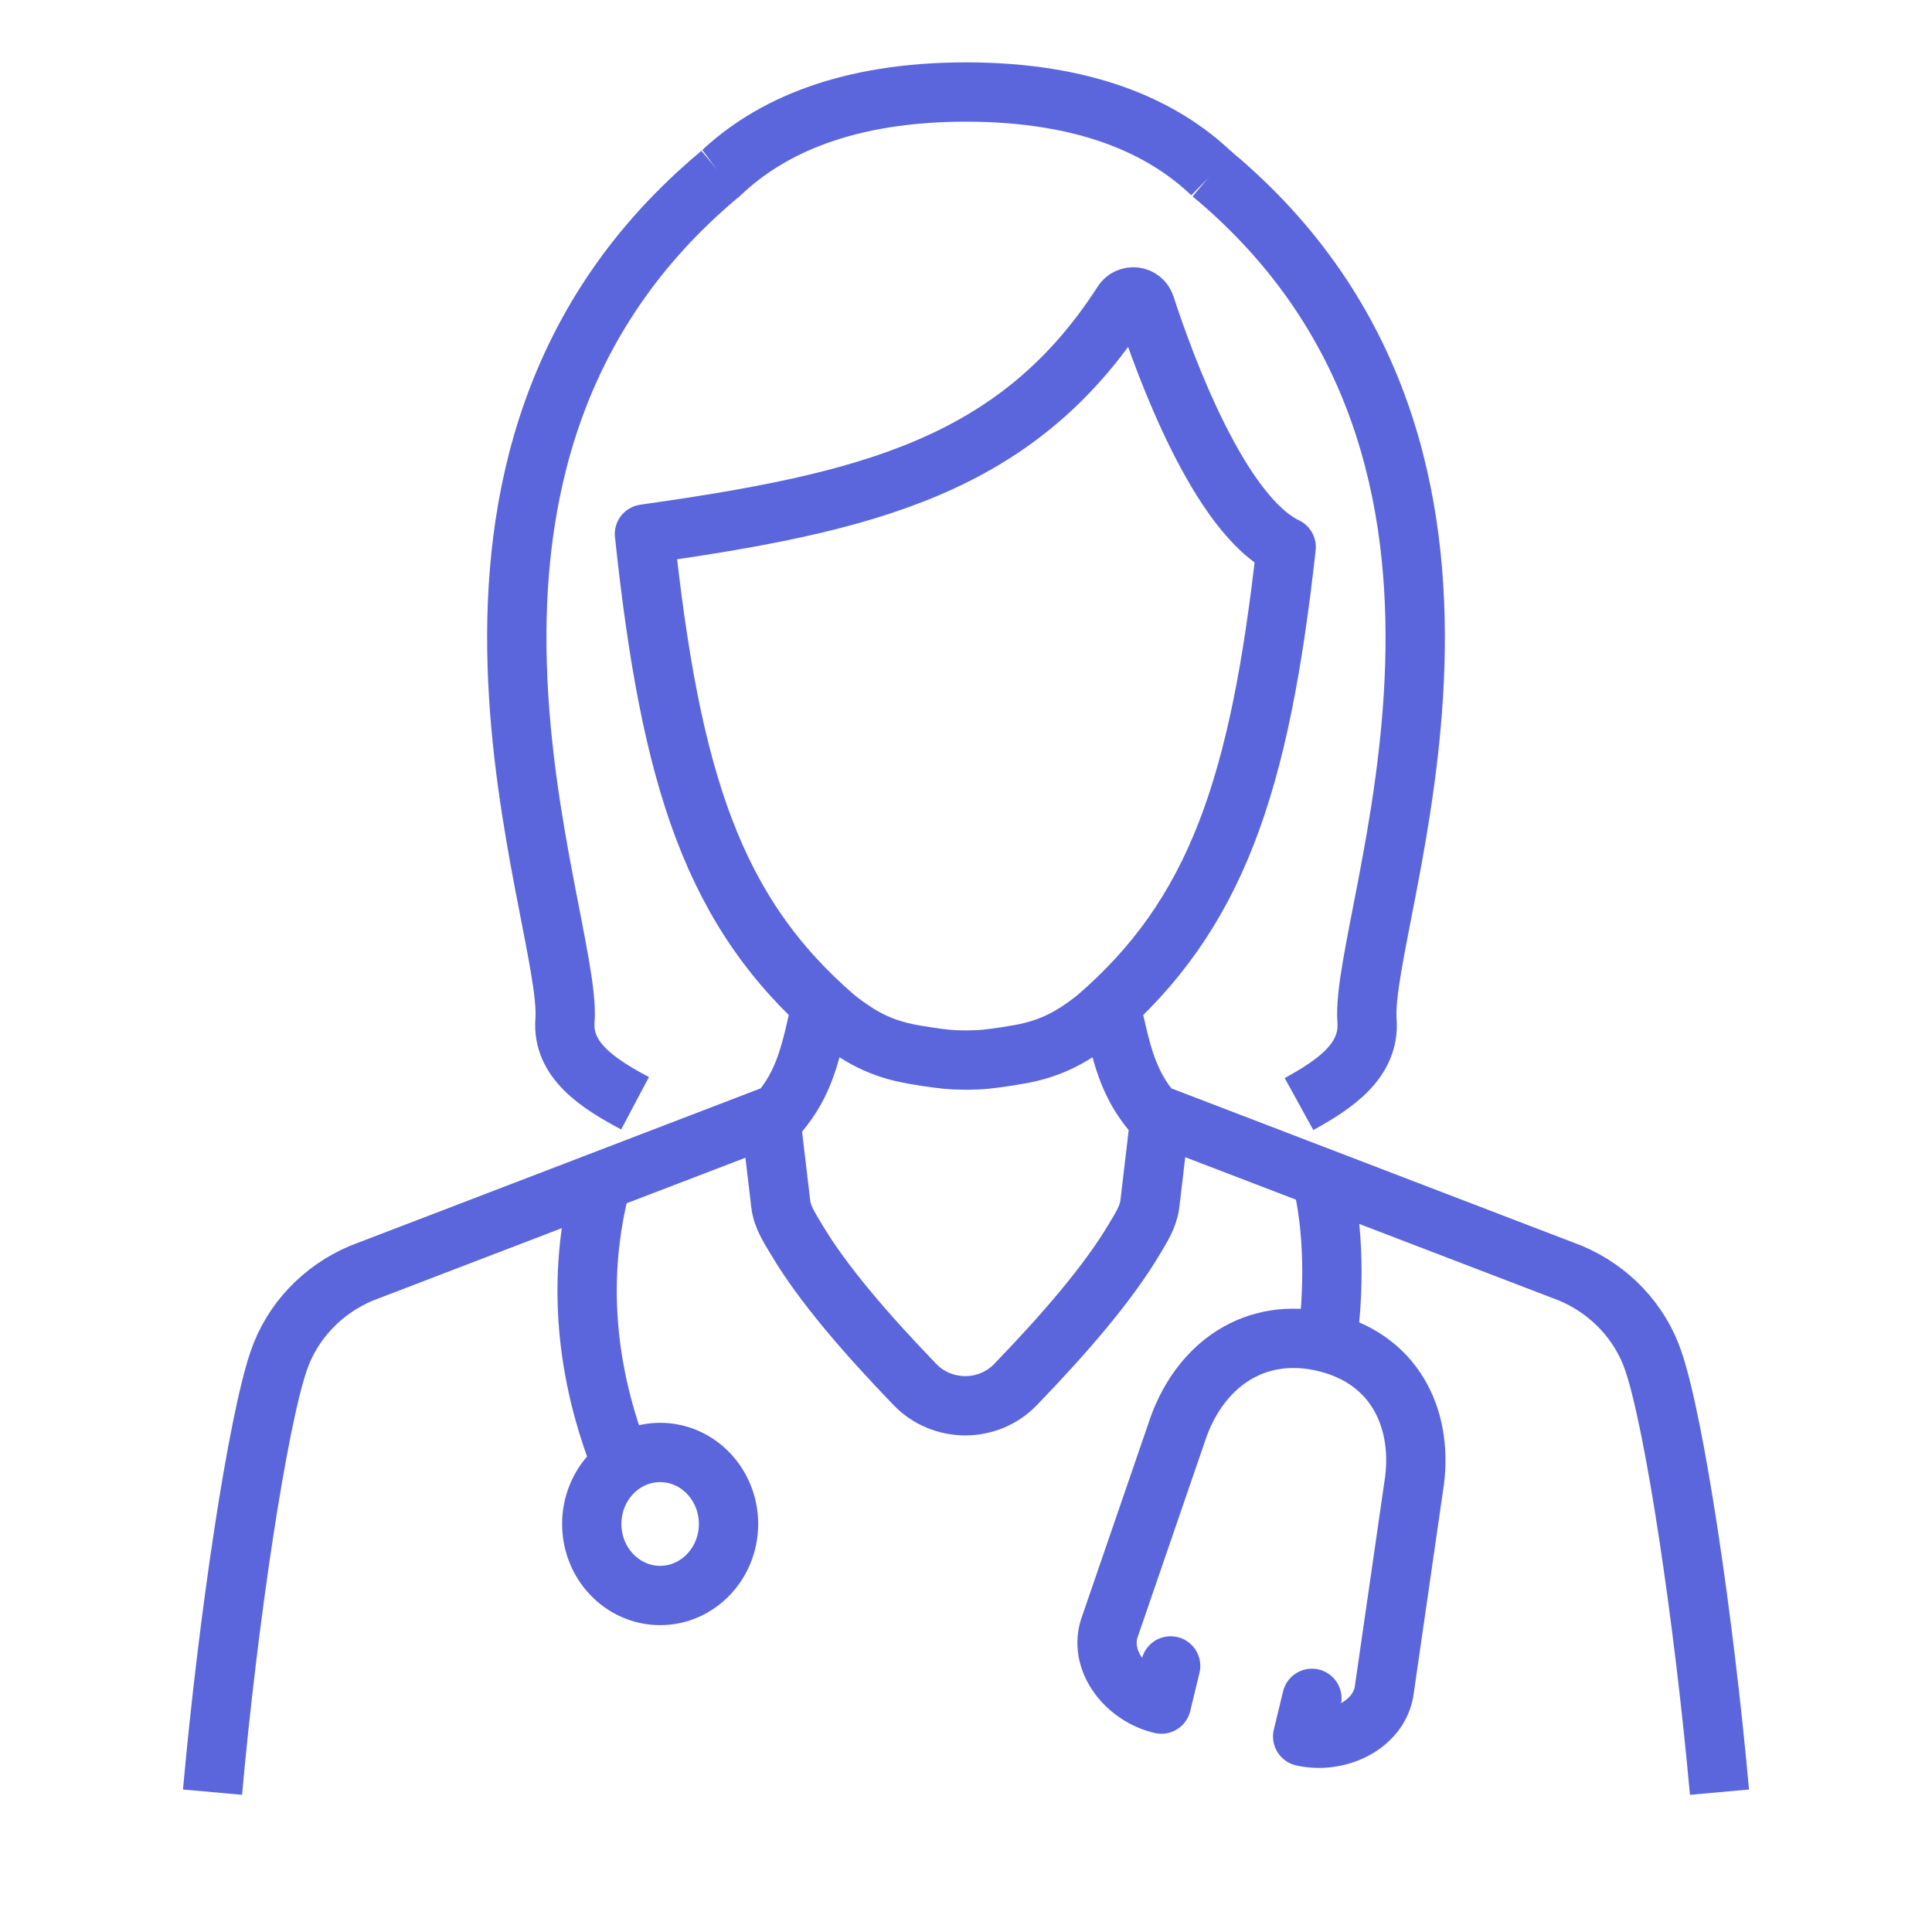 <?xml version="1.0" encoding="UTF-8"?>
<svg width="50px" height="50px" viewBox="0 0 50 50" version="1.1" xmlns="http://www.w3.org/2000/svg" xmlns:xlink="http://www.w3.org/1999/xlink">
    <title>Group 14</title>
    <g id="Landing" stroke="none" stroke-width="1" fill="none" fill-rule="evenodd">
        <g id="Bonifratrzy-Seniorzy-Landing-v2" transform="translate(-723, -1205)">
            <g id="Group-2" transform="translate(264.5, 995.381)">
                <g id="Group-14" transform="translate(458.5, 209.619)">
                    <rect id="Rectangle" fill="#FFFFFF" opacity="0" x="0" y="0" width="50" height="50"></rect>
                    <g id="Group-13" transform="translate(5.5, 2.381)" stroke="#5B66DC" stroke-linejoin="round" stroke-width="1.535">
                        <path d="M15.75,23.654 C15.481,24.891 15.319,25.645 14.657,26.427 L3.853,30.57 C2.841,30.997 2.059,31.821 1.712,32.84 C1.16,34.462 0.407,39.485 0,44" id="Stroke-1"></path>
                        <path d="M23.25,23.654 C23.519,24.891 23.681,25.645 24.343,26.427 L35.147,30.57 C36.159,30.997 36.941,31.821 37.288,32.84 C37.84,34.462 38.593,39.485 39,44" id="Stroke-2"></path>
                        <path d="M25.867,2.123 C25.864,2.12 25.859,2.117 25.855,2.113 C24.578,0.895 22.589,0.003 19.5,0 C16.411,0.003 14.422,0.895 13.145,2.113 C13.142,2.117 13.137,2.12 13.133,2.123" id="Stroke-3"></path>
                        <path d="M11.178,11.441 C16.915,10.627 20.824,9.695 23.555,5.45 C23.621,5.346 23.744,5.29 23.87,5.305 C23.995,5.32 24.099,5.405 24.138,5.522 C24.654,7.104 26.061,10.95 27.786,11.777 L27.786,11.777 C27.104,17.948 25.98,21.288 22.871,23.967 C22.151,24.536 21.582,24.802 20.708,24.934 C20.708,24.934 20.638,24.945 20.53,24.963 C20.332,24.993 20.174,25.015 20.015,25.031 C19.856,25.046 19.698,25.053 19.5,25.054 C19.102,25.053 18.867,25.023 18.47,24.963 C18.362,24.945 18.292,24.934 18.292,24.934 C17.418,24.802 16.849,24.536 16.129,23.967 C12.963,21.239 11.858,17.829 11.179,11.441 L11.178,11.441 Z" id="Stroke-4"></path>
                        <line x1="26.185" y1="27.135" x2="26.183" y2="27.135" id="Stroke-5"></line>
                        <path d="M25.856,2.113 C34.721,9.489 29.674,21.352 29.878,24.031 C29.956,25.067 29.052,25.678 28.118,26.192" id="Stroke-6"></path>
                        <path d="M13.008,27.136 C13.008,27.136 12.967,27.126 12.896,27.104" id="Stroke-7"></path>
                        <path d="M13.144,2.113 C4.279,9.489 9.326,21.352 9.122,24.031 C9.044,25.052 9.969,25.659 10.935,26.171" id="Stroke-8"></path>
                        <path d="M10.588,35.511 C9.664,33.185 9.398,30.695 10.068,28.187" id="Stroke-9"></path>
                        <path d="M13.354,37.059 C13.354,38.081 12.561,38.91 11.584,38.91 C10.607,38.91 9.815,38.081 9.815,37.059 C9.815,36.037 10.607,35.209 11.584,35.209 C12.561,35.209 13.354,36.037 13.354,37.059 Z" id="Stroke-10"></path>
                        <path d="M28.84,32.367 C29.029,31.1 29.036,29.404 28.697,28.097" id="Stroke-11"></path>
                        <path d="M24.796,40.733 L24.557,41.721 C23.682,41.52 22.947,40.647 23.201,39.782 L25.007,34.53 C25.581,32.964 26.951,31.933 28.756,32.347 L28.756,32.347 C30.561,32.761 31.314,34.279 31.109,35.929 L30.316,41.414 C30.147,42.298 29.088,42.76 28.213,42.559 L28.452,41.572" id="Stroke-12" stroke-linecap="round"></path>
                        <path d="M14.438,26.51 L14.706,28.778 C14.745,29.115 14.936,29.399 15.111,29.693 C15.781,30.825 16.895,32.119 18.181,33.453 C18.519,33.803 18.989,34 19.481,34 C19.972,34 20.443,33.803 20.78,33.453 C22.067,32.119 23.181,30.825 23.853,29.693 C24.028,29.399 24.217,29.115 24.258,28.778 L24.527,26.497" id="Stroke-13"></path>
                    </g>
                </g>
            </g>
        </g>
    </g>
</svg>